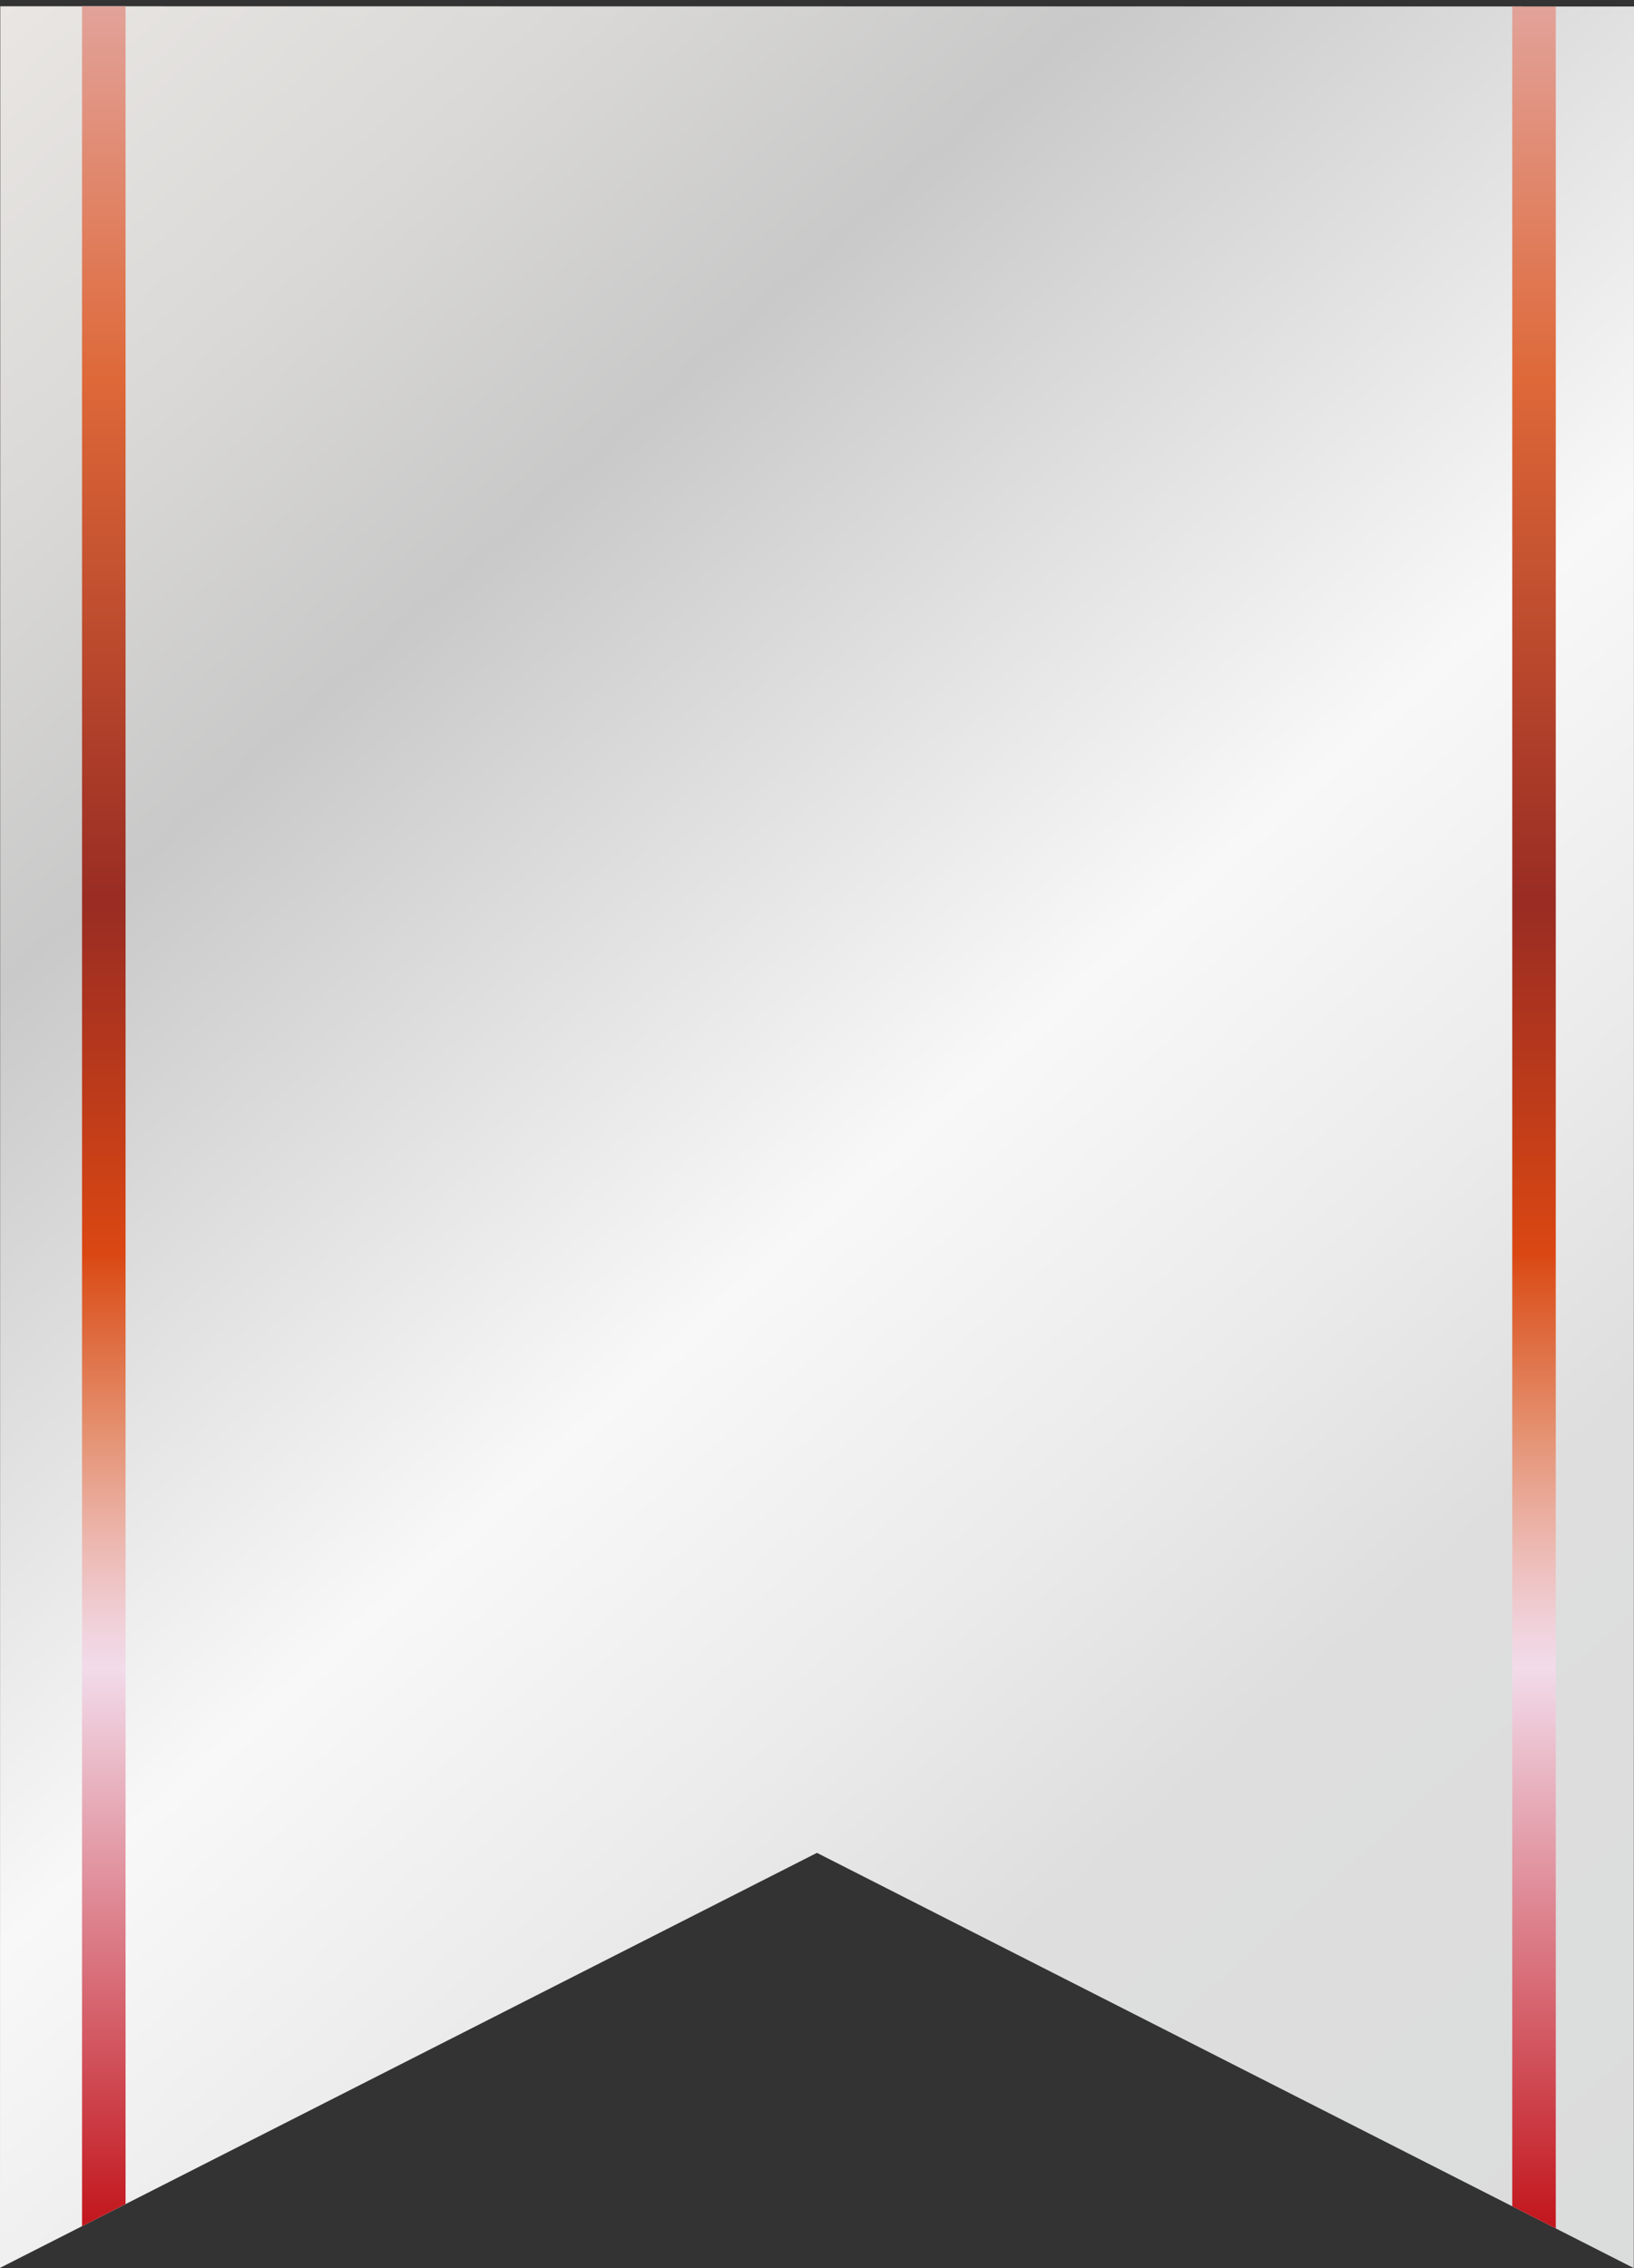 <?xml version="1.0" encoding="utf-8"?>
<!-- Generator: Adobe Illustrator 14.0.0, SVG Export Plug-In . SVG Version: 6.00 Build 43363)  -->
<!DOCTYPE svg PUBLIC "-//W3C//DTD SVG 1.1//EN" "http://www.w3.org/Graphics/SVG/1.1/DTD/svg11.dtd">
<svg version="1.1" id="レイヤー_1" xmlns="http://www.w3.org/2000/svg" xmlns:xlink="http://www.w3.org/1999/xlink" x="0px"
	 y="0px" width="86.692px" height="120.333px" viewBox="0 0 86.692 120.333" enable-background="new 0 0 86.692 120.333"
	 xml:space="preserve">
<rect x="0" y="0" width="86.692" height="120.333" fill="#333333" stroke="none"/>
<g>
	
		<linearGradient id="SVGID_1_" gradientUnits="userSpaceOnUse" x1="-609.839" y1="170.99" x2="-494.291" y2="293.457" gradientTransform="matrix(0.903 1.000000e-004 -1.000000e-004 0.852 541.774 -137.373)">
		<stop  offset="0" style="stop-color:#F0EDEA"/>
		<stop  offset="0" style="stop-color:#E9E6E3"/>
		<stop  offset="0.139" style="stop-color:#DAD9D7"/>
		<stop  offset="0.264" style="stop-color:#C9C9C9"/>
		<stop  offset="0.522" style="stop-color:#F8F8F8"/>
		<stop  offset="0.657" style="stop-color:#EBEBEB"/>
		<stop  offset="0.764" style="stop-color:#DEDEDE"/>
		<stop  offset="1" style="stop-color:#DBDCDC"/>
		<stop  offset="1" style="stop-color:#CFCFCF"/>
	</linearGradient>
	<polygon fill="url(#SVGID_1_)" points="86.68,120.333 43.343,98.303 0,120.322 0.014,0.333 86.692,0.344 	"/>
	<g>
		<defs>
			<polygon id="SVGID_2_" points="86.68,120.333 43.343,98.303 0,120.322 0.014,0.333 86.692,0.344 			"/>
		</defs>
		<clipPath id="SVGID_3_">
			<use xlink:href="#SVGID_2_"  overflow="visible"/>
		</clipPath>
		<g clip-path="url(#SVGID_3_)">
			
				<linearGradient id="SVGID_4_" gradientUnits="userSpaceOnUse" x1="-535.531" y1="253.751" x2="-535.531" y2="135.258" gradientTransform="matrix(1 0 0 1 541.037 -135.258)">
				<stop  offset="0.006" style="stop-color:#C3181F"/>
				<stop  offset="0.253" style="stop-color:#F2DBEA"/>
				<stop  offset="0.272" style="stop-color:#F0D1DA"/>
				<stop  offset="0.309" style="stop-color:#ECB8B0"/>
				<stop  offset="0.361" style="stop-color:#E48F6E"/>
				<stop  offset="0.426" style="stop-color:#DB5522"/>
				<stop  offset="0.439" style="stop-color:#DA4713"/>
				<stop  offset="0.596" style="stop-color:#992C23"/>
				<stop  offset="0.83" style="stop-color:#DE6838"/>
				<stop  offset="1" style="stop-color:#E2A39B"/>
			</linearGradient>
			<rect x="4.352" fill="url(#SVGID_4_)" width="2.31" height="118.494"/>
		</g>
		<g clip-path="url(#SVGID_3_)">
			
				<linearGradient id="SVGID_5_" gradientUnits="userSpaceOnUse" x1="-459.65" y1="253.751" x2="-459.65" y2="135.258" gradientTransform="matrix(1 0 0 1 541.037 -135.258)">
				<stop  offset="0.006" style="stop-color:#C3181F"/>
				<stop  offset="0.253" style="stop-color:#F2DBEA"/>
				<stop  offset="0.272" style="stop-color:#F0D1DA"/>
				<stop  offset="0.309" style="stop-color:#ECB8B0"/>
				<stop  offset="0.361" style="stop-color:#E48F6E"/>
				<stop  offset="0.426" style="stop-color:#DB5522"/>
				<stop  offset="0.439" style="stop-color:#DA4713"/>
				<stop  offset="0.596" style="stop-color:#992C23"/>
				<stop  offset="0.83" style="stop-color:#DE6838"/>
				<stop  offset="1" style="stop-color:#E2A39B"/>
			</linearGradient>
			<rect x="80.232" fill="url(#SVGID_5_)" width="2.31" height="118.494"/>
		</g>
	</g>
</g>
</svg>
